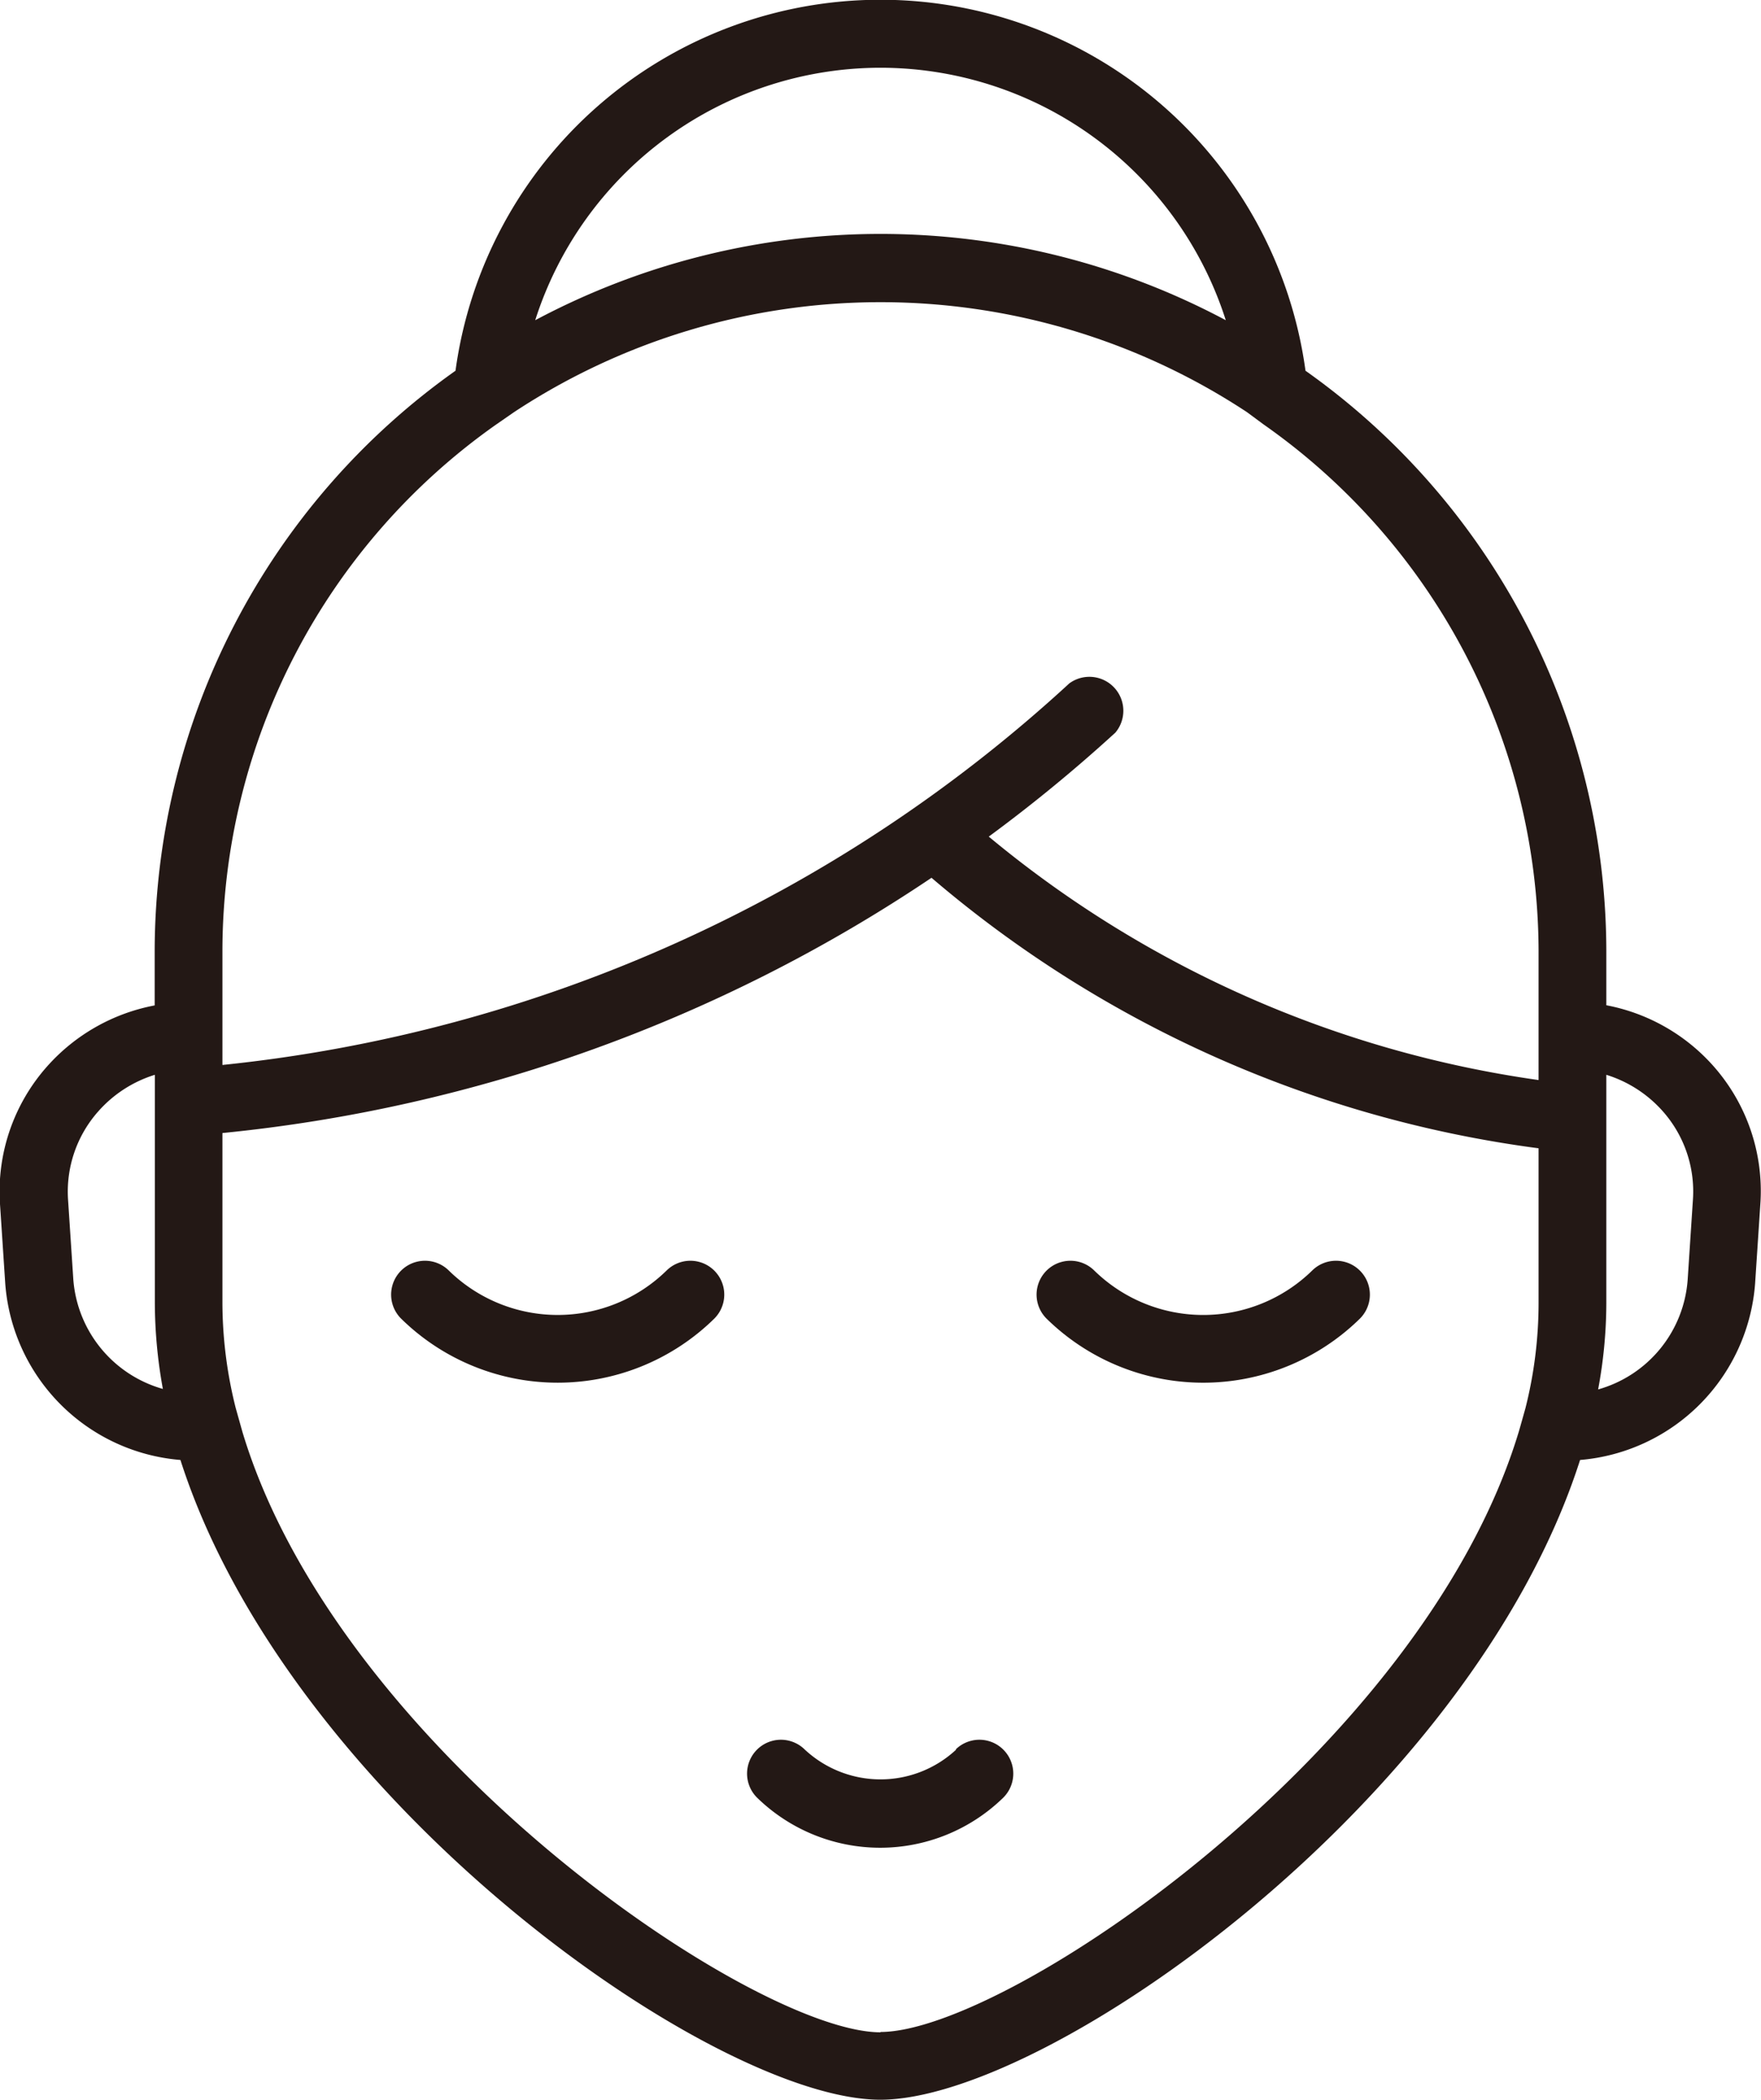 <svg xmlns="http://www.w3.org/2000/svg" viewBox="0 0 107.36 128"><defs><style>.cls-1{fill:#231815;}</style></defs><g id="レイヤー_2" data-name="レイヤー 2"><g id="face"><path class="cls-1" d="M104.47,65a11.62,11.62,0,0,0-6.54-3.72V57.93A43.43,43.43,0,0,0,79.59,22.6a26.15,26.15,0,0,0-51.82,0A43.43,43.43,0,0,0,9.43,57.93v3.36A11.67,11.67,0,0,0,2.88,65,11.48,11.48,0,0,0,0,73.4l.32,4.85A11.66,11.66,0,0,0,11,89c6.65,20.77,32.5,39,42.67,39s36-18.2,42.66-39A11.67,11.67,0,0,0,107,78.25l.32-4.85A11.49,11.49,0,0,0,104.47,65ZM53.68,4.13A22.11,22.11,0,0,1,74.73,19.52a44.75,44.75,0,0,0-42.1,0A22.11,22.11,0,0,1,53.68,4.13Zm-22.35,21a40.58,40.58,0,0,1,44.7,0l1,.74A39.33,39.33,0,0,1,93.8,57.93v7.91A67.1,67.1,0,0,1,60.28,51,94,94,0,0,0,68,44.66a2.07,2.07,0,0,0-2.81-3A89.76,89.76,0,0,1,13.56,64.92v-7a39.32,39.32,0,0,1,16.63-32ZM4.47,78l-.32-4.85A7.37,7.37,0,0,1,6,67.74a7.6,7.6,0,0,1,3.44-2.22V79.45a29.57,29.57,0,0,0,.49,5.22A7.53,7.53,0,0,1,4.47,78Zm49.21,45.89c-7.7,0-33.06-17.18-38.9-36.6l-.41-1.46a26.47,26.47,0,0,1-.81-6.36V69.07A94,94,0,0,0,56.79,53.51,71.23,71.23,0,0,0,93.8,70v9.44A26.23,26.23,0,0,1,93,85.84s-.4,1.43-.42,1.48C86.69,106.72,61.37,123.87,53.68,123.87ZM102.89,78a7.51,7.51,0,0,1-5.46,6.7,28.86,28.86,0,0,0,.5-5.23V65.52a7.6,7.6,0,0,1,3.44,2.22,7.37,7.37,0,0,1,1.84,5.39Z"/><path class="cls-1" d="M40.64,77.45a9.49,9.49,0,0,1-13.28,0,2.06,2.06,0,1,0-2.9,2.94,13.62,13.62,0,0,0,19.08,0,2.06,2.06,0,1,0-2.9-2.94Z"/><path class="cls-1" d="M80,77.45a9.5,9.5,0,0,1-13.29,0,2.06,2.06,0,1,0-2.9,2.94,13.63,13.63,0,0,0,19.09,0A2.06,2.06,0,0,0,80,77.45Z"/><path class="cls-1" d="M58.3,106.65a6.77,6.77,0,0,1-9.24,0,2.06,2.06,0,1,0-2.9,2.94,10.75,10.75,0,0,0,15,0,2.06,2.06,0,0,0-2.9-2.94Z"/></g></g></svg>